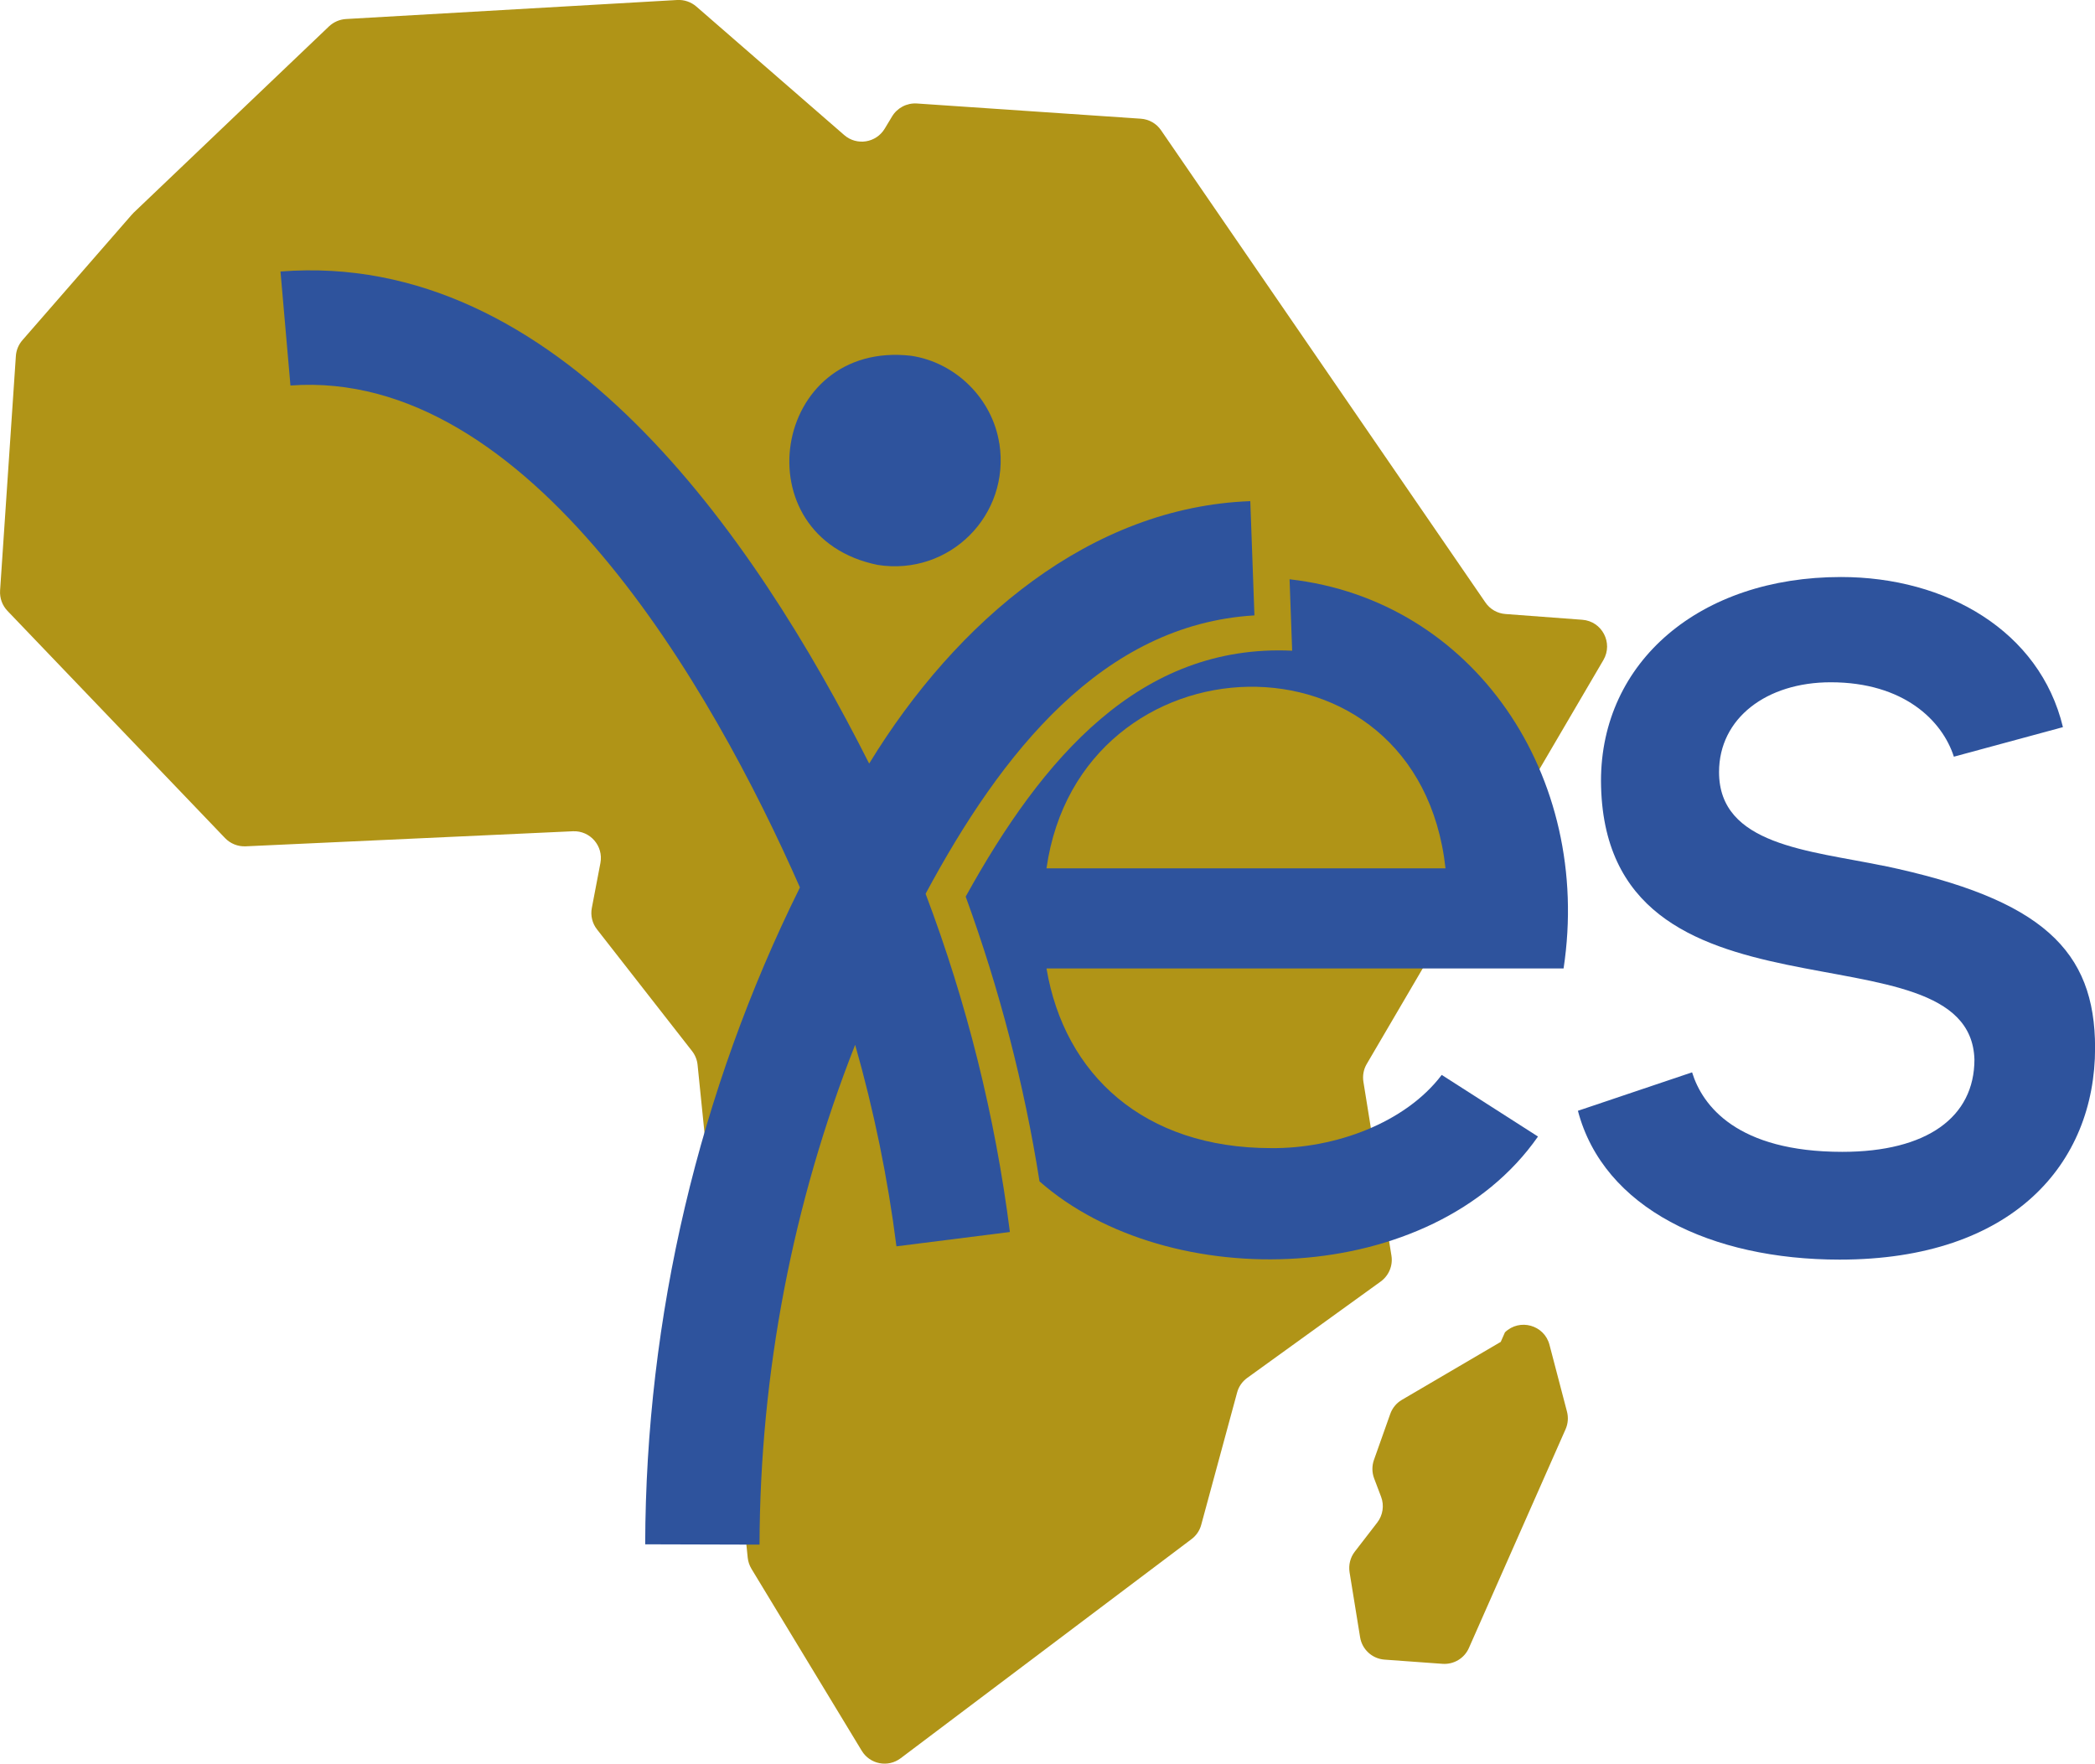 <?xml version="1.0" encoding="UTF-8"?>
<svg id="Layer_2" data-name="Layer 2" xmlns="http://www.w3.org/2000/svg" viewBox="0 0 258.73 217.8">
    <defs>
        <style>
            .cls-1 {
                fill: #2e539d;
            }

            .cls-1,
            .cls-2 {
                stroke-width: 0px;
            }

            .cls-2 {
                fill: #b09417;
            }
        </style>
    </defs>
    <g id="Layer_1-2" data-name="Layer 1">
        <g>
            <g>
                <path class="cls-2"
                    d="M16.45,26.32L40.63,3.26c.57-.54,1.31-.86,2.09-.91L83.63,0c.86-.05,1.71.24,2.36.8l18.27,15.88c1.55,1.35,3.94.97,5-.79l.91-1.51c.64-1.06,1.82-1.68,3.06-1.6l27.66,1.88c1.01.07,1.93.59,2.5,1.43l40.06,58.32c.57.83,1.48,1.35,2.48,1.42l9.48.71c2.44.18,3.84,2.86,2.61,4.97l-29.23,49.89c-.39.66-.53,1.44-.41,2.2l3.46,21.46c.2,1.23-.31,2.47-1.33,3.21l-16.48,11.9c-.61.44-1.06,1.08-1.25,1.81l-4.43,16.33c-.19.71-.61,1.33-1.2,1.77l-35.92,27.06c-1.56,1.18-3.8.75-4.81-.93l-13.62-22.47c-.25-.42-.41-.89-.46-1.38l-6.19-60.85c-.06-.62-.3-1.21-.68-1.7l-11.74-15.03c-.59-.75-.82-1.72-.64-2.65l1.06-5.55c.4-2.1-1.27-4.02-3.4-3.92l-40.42,1.86c-.95.04-1.88-.33-2.54-1.02L.92,75.44c-.64-.67-.97-1.58-.91-2.51l1.95-28.97c.05-.72.33-1.4.81-1.95l13.48-15.47c.07-.08.14-.15.21-.22Z" />
                <path class="cls-2"
                    d="M185.34,165.72l-12.21,7.16c-.67.39-1.18,1.01-1.44,1.75l-2.01,5.67c-.26.74-.25,1.54.02,2.27l.86,2.27c.41,1.07.23,2.28-.47,3.19l-2.77,3.59c-.56.72-.79,1.64-.65,2.55l1.3,8.02c.24,1.51,1.49,2.66,3.02,2.77l7.16.52c1.39.1,2.7-.68,3.26-1.96l11.94-27.02c.3-.68.36-1.45.17-2.17l-2.16-8.25c-.64-2.45-3.68-3.3-5.5-1.54h0" />
            </g>
            <g>
                <path class="cls-1"
                    d="M193.1,119.6c3.6-23.72-11.07-45.49-33.84-48.06l.32,8.82c-18.77-.87-30.84,13.22-40.32,30.37,4.17,11.42,7.23,23.21,9.12,35.17,15.95,14.03,48.5,13.18,61.56-5.54l-11.89-7.61c-4.5,5.95-13.24,9.12-21.07,9.04-15.69,0-25.52-9.04-27.74-22.19h63.86ZM129.24,107.24c4.14-29.14,45.9-30.66,49.28,0h-49.28Z" />
                <path class="cls-1"
                    d="M232.58,106.92c-9.19-1.9-20.28-2.54-20.28-11.57,0-6.66,5.87-11.09,13.79-11.09,9.04,0,13.79,4.75,15.21,9.19l13.47-3.65c-2.85-11.88-14.42-18.54-27.41-18.54-17.43,0-29.64,10.45-29.64,25.19.17,32.17,45.57,16.86,46.12,34.39,0,7.13-5.87,11.41-16.32,11.41-13,0-17.28-5.7-18.55-9.82l-14.1,4.75c3.17,12.05,16.48,18.38,32.33,18.38,21.4,0,31.54-11.88,31.54-26.15,0-12.03-6.49-18.38-26.15-22.5Z" />
                <path class="cls-1"
                    d="M154.91,76c-18.73,1.12-31.24,16.94-40.6,34.38,5.08,13.42,8.6,27.51,10.41,41.77l-14.01,1.77c-1.07-8.43-2.78-16.75-5.1-24.89-7.72,19.6-11.75,40.56-11.81,61.73-2.68,0-11.31-.03-14.12-.04.07-28.07,6.63-55.96,19.11-81.12-10.74-24.42-33.36-64.17-62.92-61.99l-1.23-14.08c34.25-2.68,58.38,32.41,72.7,60.77,10.81-17.69,27.39-31.68,47.07-32.41.15,4.19.35,9.92.51,14.11Z" />
                <path class="cls-1"
                    d="M123.42,54.76c1.38,8.86-6.15,16.39-15.01,15.01-16.94-3.43-13.12-27.82,4.13-25.83,5.51.83,10.02,5.32,10.87,10.82Z" />
            </g>
        </g>
    </g>
</svg>